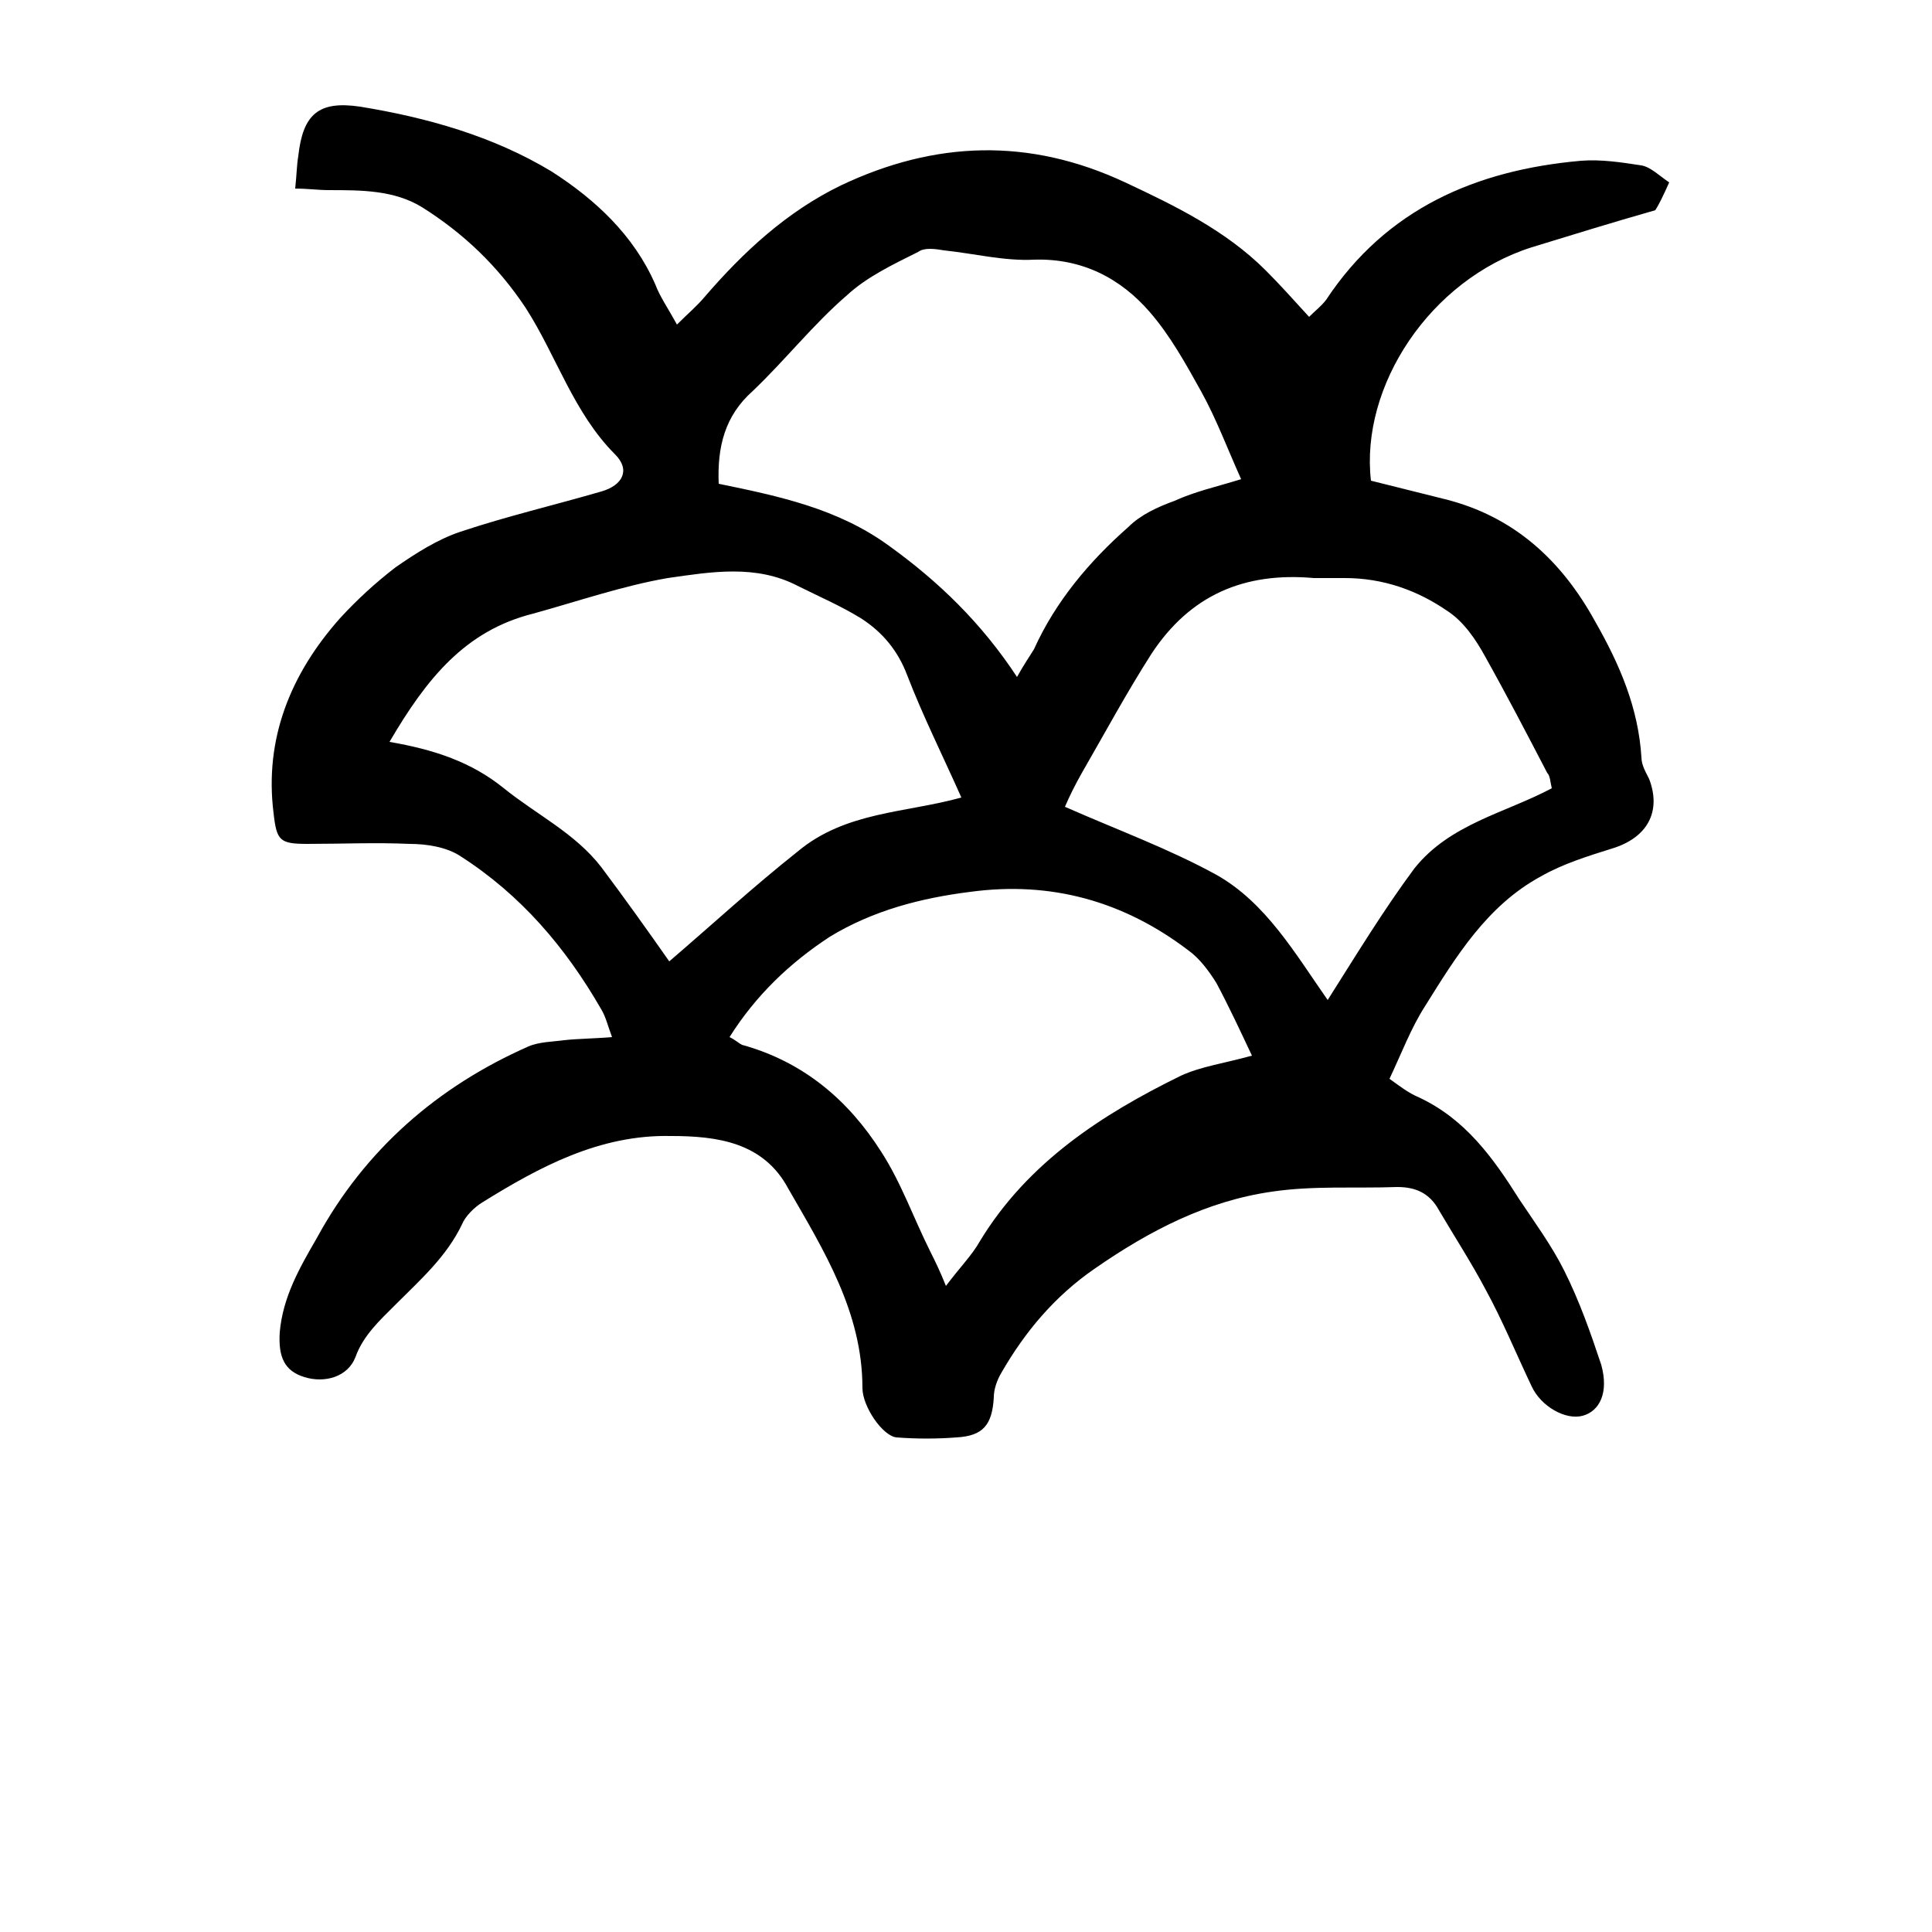 <?xml version="1.0" encoding="UTF-8"?>
<svg width="700pt" height="700pt" version="1.1" viewBox="0 0 700 700" xmlns="http://www.w3.org/2000/svg" xmlns:xlink="http://www.w3.org/1999/xlink">
 
 <g>
  <path d="m496.72 174.16c8.961 2.238 17.922 4.481 26.879 6.719 24.641 6.16 42 21.84 54.32 44.238 8.961 15.68 15.68 31.359 16.801 49.281 0 2.801 1.68 5.602 2.801 7.84 4.481 11.762-0.559 21.281-13.441 25.199-8.961 2.801-17.922 5.602-25.762 10.078-19.602 10.641-30.801 29.121-42 47.039-5.039 7.84-8.398 16.801-12.879 26.32 3.922 2.801 6.719 5.039 10.641 6.719 16.801 7.84 26.879 21.84 36.398 36.961 5.602 8.398 11.762 16.801 16.238 25.762 5.602 11.199 9.52 22.398 13.441 34.16 2.801 10.078-0.559 16.801-6.719 18.48-6.16 1.68-15.121-3.359-18.48-10.641-5.602-11.762-10.641-24.078-16.801-35.281-5.039-9.52-11.199-19.039-16.801-28.559-3.359-6.16-8.398-8.398-15.121-8.398-15.121 0.559-30.238-0.559-45.359 1.68-23.52 3.359-44.238 14-64.398 28-14.559 10.078-25.199 22.961-33.602 37.52-1.68 2.801-2.801 6.16-2.801 8.961-0.559 10.078-3.922 14-13.441 14.559-7.281 0.559-14.559 0.559-21.84 0-5.039-0.559-12.32-11.199-12.32-17.922 0-27.441-14-49.84-26.879-72.238-8.961-16.801-25.762-19.039-42.559-19.039-25.762-0.559-47.602 11.199-68.32 24.078-2.801 1.68-6.16 5.039-7.281 7.84-5.602 11.762-15.121 20.16-24.078 29.121-5.602 5.602-11.762 11.199-14.559 19.039-2.801 7.281-11.199 9.52-18.48 7.281s-9.52-7.281-8.961-16.238c1.121-12.879 7.281-23.52 13.441-34.16 17.359-31.922 43.68-54.879 76.719-69.441 3.922-1.68 8.961-1.68 12.879-2.238 5.039-0.559 10.641-0.559 17.359-1.121-1.68-4.481-2.238-7.281-3.922-10.078-12.879-22.398-29.121-41.441-50.961-55.441-5.039-3.359-12.32-4.481-18.48-4.481-12.32-0.559-24.641 0-36.961 0-10.078 0-11.199-1.121-12.32-11.199-3.359-26.879 6.16-50.398 24.078-70.559 6.16-6.719 12.879-12.879 20.16-18.48 7.281-5.039 15.121-10.078 23.52-12.879 16.801-5.602 33.602-9.52 50.961-14.559 7.84-2.238 10.641-7.84 5.039-13.441-15.121-15.121-21.281-35.84-32.48-53.199-10.078-15.121-22.398-26.879-37.52-36.398-10.078-6.16-21.84-6.16-33.602-6.16-3.922 0-7.84-0.559-12.32-0.559 0.559-5.039 0.559-8.398 1.121-11.762 1.68-15.121 7.281-20.16 22.398-17.922 24.078 3.922 48.16 10.641 69.441 23.52 15.68 10.078 29.68 22.961 37.52 40.879 1.68 4.481 4.481 8.398 7.84 14.559 3.922-3.922 7.281-6.719 10.078-10.078 14-16.238 29.68-30.801 49.281-40.32 34.16-16.238 68.32-17.359 103.04-1.121 17.922 8.398 36.398 17.359 50.961 31.922 5.039 5.039 10.078 10.641 15.68 16.801 2.238-2.238 4.481-3.922 6.16-6.16 21.84-33.039 54.32-47.039 92.398-50.398 7.281-0.559 14.559 0.559 21.84 1.68 3.359 0.559 6.719 3.922 10.078 6.16-2.238 5.039-3.922 8.398-5.039 10.078-15.68 4.481-30.238 8.961-44.801 13.441-36.941 11.758-62.141 50.398-58.223 84.559zm-236.32 1.121c21.84 4.481 43.121 8.961 61.602 22.398 17.922 12.879 33.602 28 46.48 47.602 2.801-5.039 4.481-7.281 6.16-10.078 7.84-17.359 20.16-31.922 34.16-44.238 4.481-4.481 10.641-7.281 16.801-9.52 7.281-3.359 15.121-5.039 24.078-7.84-5.039-11.199-8.961-21.84-14.559-31.922-5.602-10.078-11.199-20.16-18.48-28.559-10.641-12.32-24.641-19.602-42-19.039-10.641 0.559-21.84-2.238-32.48-3.359-3.359-0.559-7.281-1.121-9.52 0.559-8.961 4.481-18.48 8.961-25.762 15.68-12.32 10.641-22.398 23.52-34.16 34.719-10.078 8.957-12.879 20.156-12.32 33.598zm87.922 113.68c-6.719-15.121-14-29.68-19.602-44.238-3.359-8.961-8.961-15.68-16.801-20.719-7.281-4.481-15.121-7.84-22.961-11.762-15.121-7.84-31.359-5.039-47.039-2.801-16.238 2.801-32.48 8.398-48.719 12.879-24.641 6.16-38.641 23.52-52.078 46.48 16.238 2.801 29.68 7.281 41.441 16.801 11.762 9.52 25.762 16.238 35.281 28.559 8.398 11.199 16.801 22.961 24.641 34.16 15.68-13.441 30.238-26.879 46.48-39.762 17.355-14.559 39.195-14 59.355-19.598zm213.92-3.359c-0.559-2.238-0.559-4.481-1.68-5.602-7.281-14-14.559-28-22.398-42-3.359-6.16-7.84-12.879-14-16.801-10.641-7.281-22.961-11.762-36.961-11.762h-11.199c-25.199-2.238-44.801 6.16-58.801 27.441-8.961 14-16.801 28.559-25.199 43.121-2.238 3.922-4.481 8.398-6.16 12.32 19.039 8.398 37.52 15.121 54.879 24.641 17.922 10.078 28.559 28.559 40.32 45.359 10.641-16.801 20.16-32.48 31.359-47.602 12.883-16.238 33.043-20.16 49.84-29.117zm-108.64 96.879c-4.481-9.52-8.398-17.922-12.879-26.32-2.801-4.481-6.16-8.961-10.078-11.762-23.52-17.922-49.84-25.199-78.961-21.281-17.922 2.238-35.281 6.719-50.961 16.238-14.559 9.52-26.879 21.281-36.398 36.398 2.238 1.121 3.359 2.238 4.481 2.801 22.398 6.16 38.641 20.16 50.398 38.641 7.281 11.199 11.762 24.078 17.922 36.398 1.68 3.359 3.359 6.719 5.602 12.32 5.039-6.719 9.52-11.199 12.32-16.238 17.359-28.559 44.238-45.922 72.801-59.922 7.273-3.356 15.672-4.473 25.754-7.273z"/>
  
 </g>
</svg>
